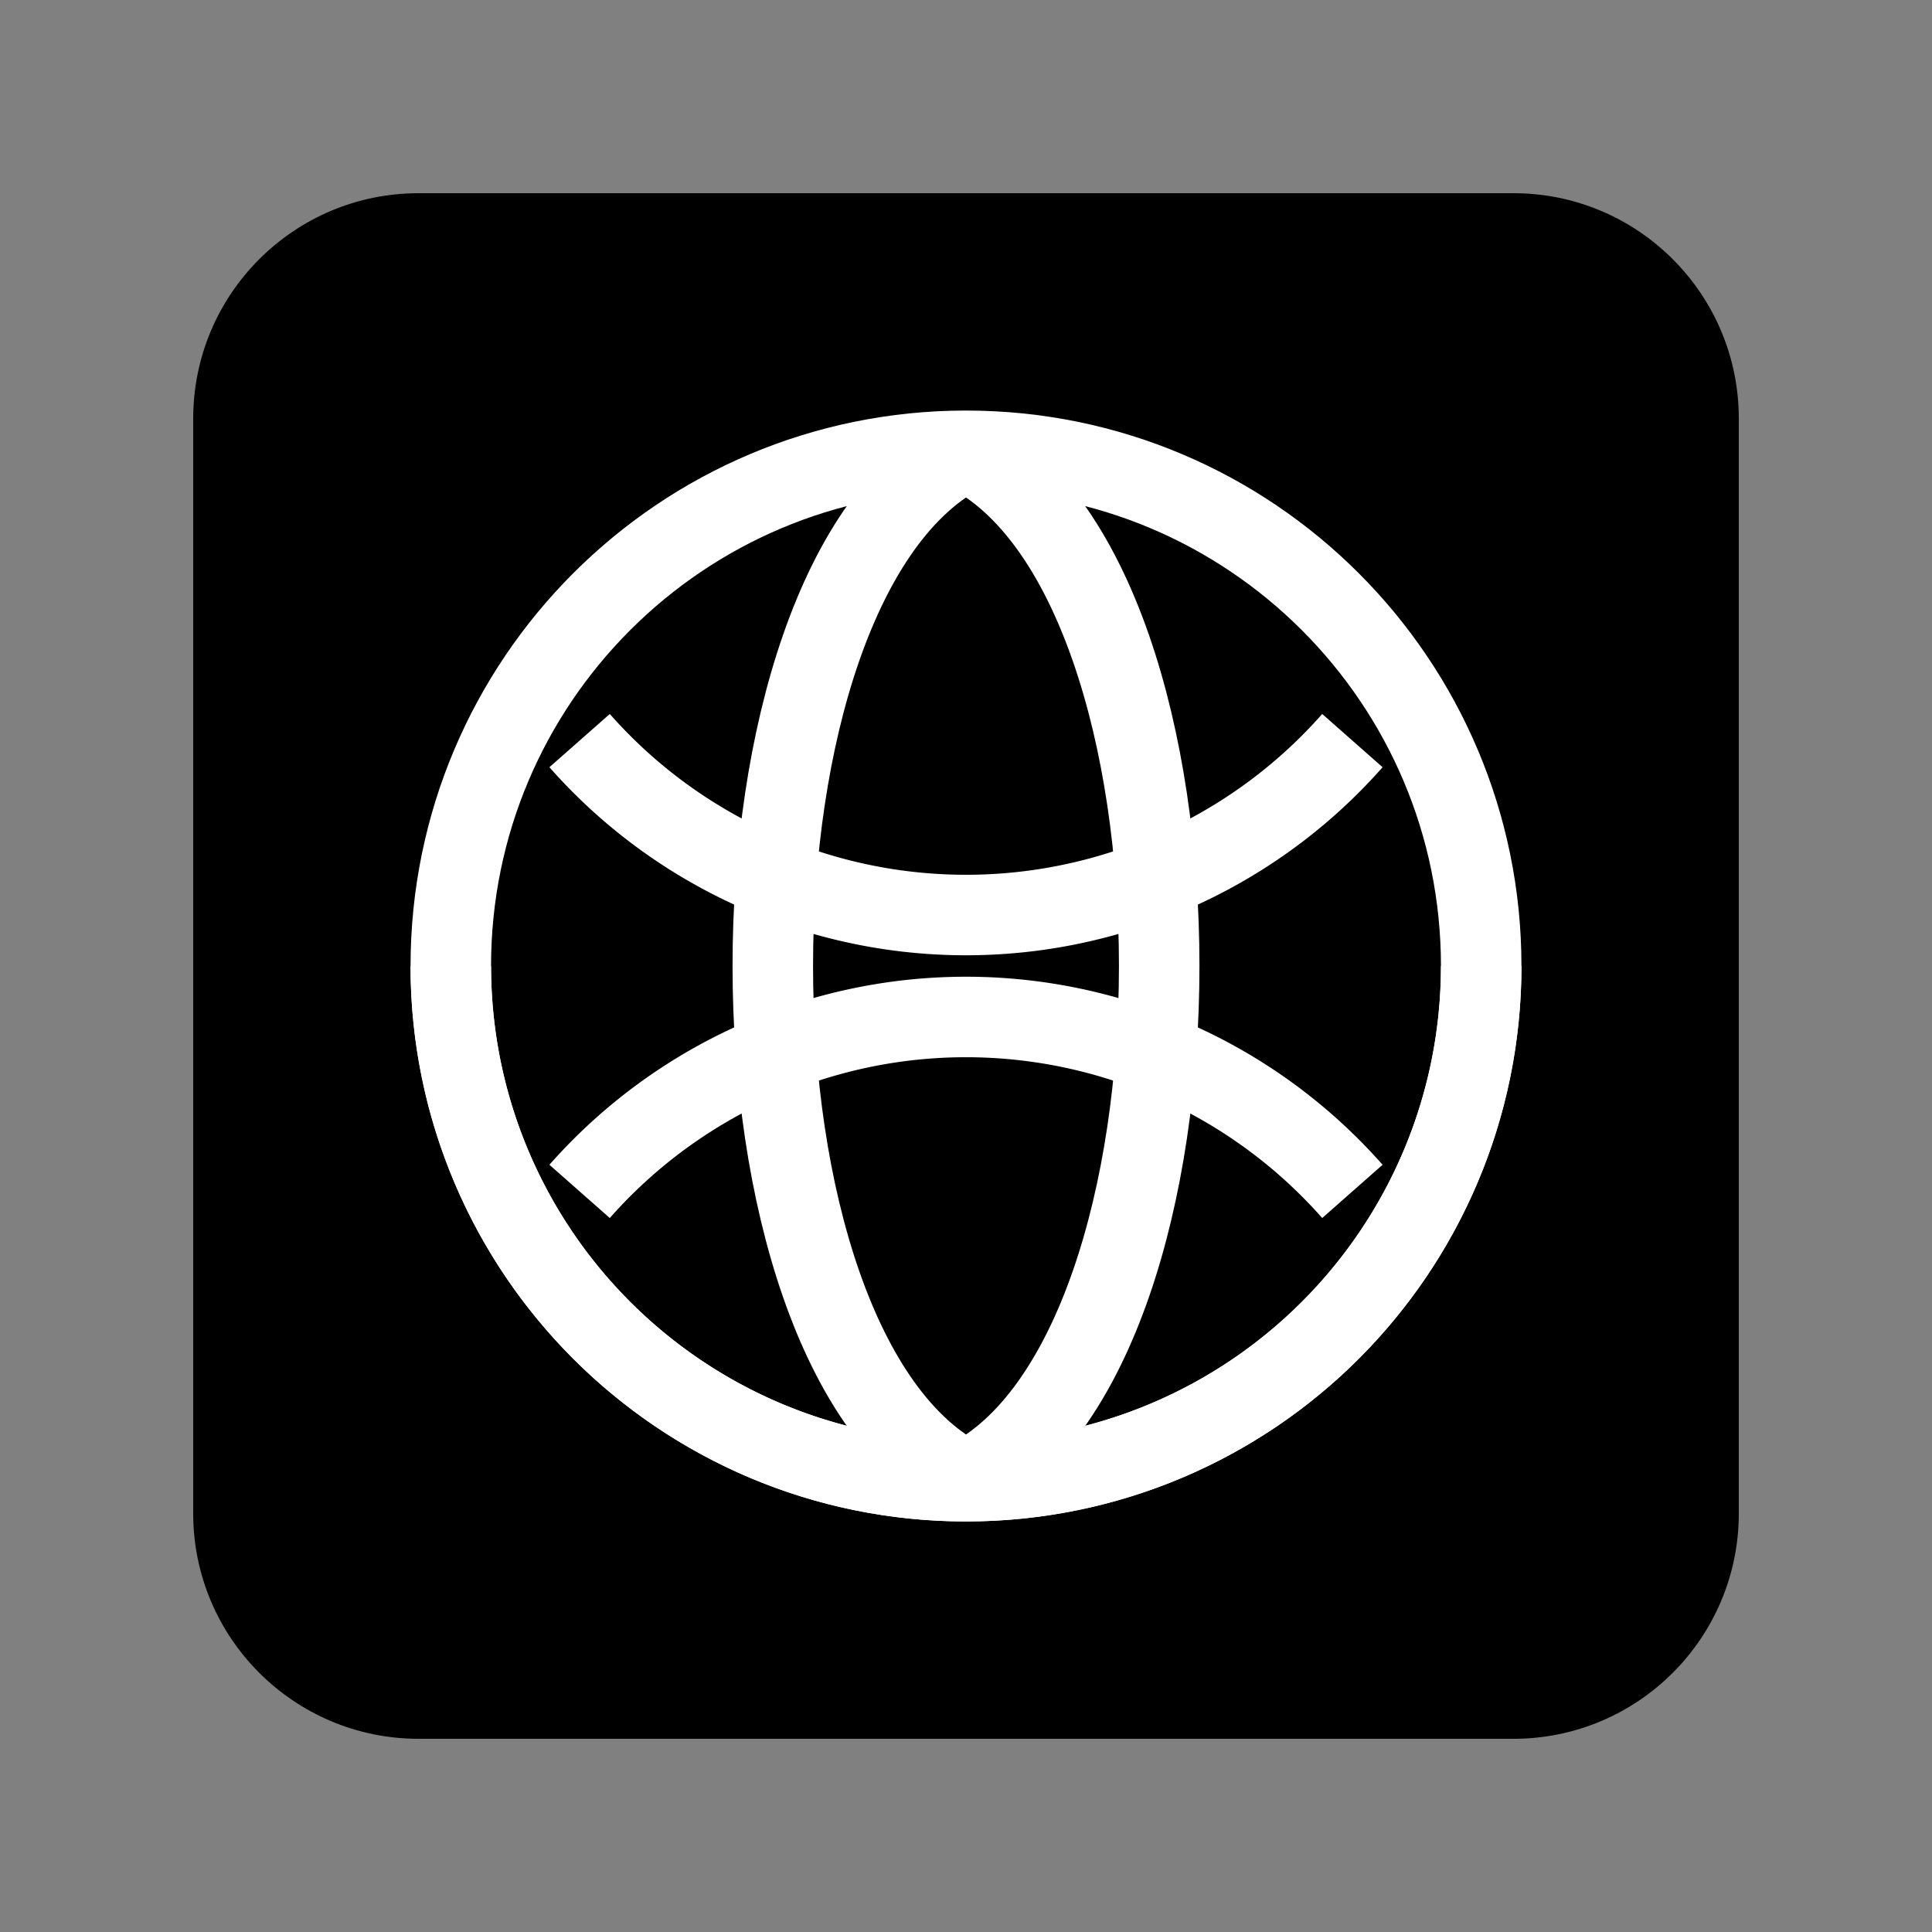 <?xml version="1.0" encoding="UTF-8"?>
<svg data-bbox="12 12 96 96" viewBox="0 0 120 120" height="96" width="96" xmlns="http://www.w3.org/2000/svg" data-type="ugc">
    <rect x="0" y="0" width="120" height="120" fill="#808080" stroke="none"/>
    <g>
        <path fill="#000000" d="M108 26v68c0 7.732-6.268 14-14 14H26c-7.732 0-14-6.268-14-14V26c0-7.732 6.268-14 14-14h68c7.732 0 14 6.268 14 14"/>
        <path stroke-width="5" stroke="#FFFFFF" fill="none" d="M92 60c0 17.673-14.327 32-32 32S28 77.673 28 60s14.327-32 32-32 32 14.327 32 32z"/>
        <path stroke-width="5" stroke="#FFFFFF" fill="none" d="M28 60a32 32 0 0 0 64 0"/>
        <path stroke-width="5" stroke="#FFFFFF" fill="none" d="M36 46a32 32 0 0 0 48 0"/>
        <path stroke-width="5" stroke="#FFFFFF" fill="none" d="M36 74a32 32 0 0 1 48 0"/>
        <path stroke-width="5" stroke="#FFFFFF" fill="none" d="M60 28c-16 8-16 56 0 64"/>
        <path stroke-width="5" stroke="#FFFFFF" fill="none" d="M60 28c16 8 16 56 0 64"/>
    </g>
</svg>
